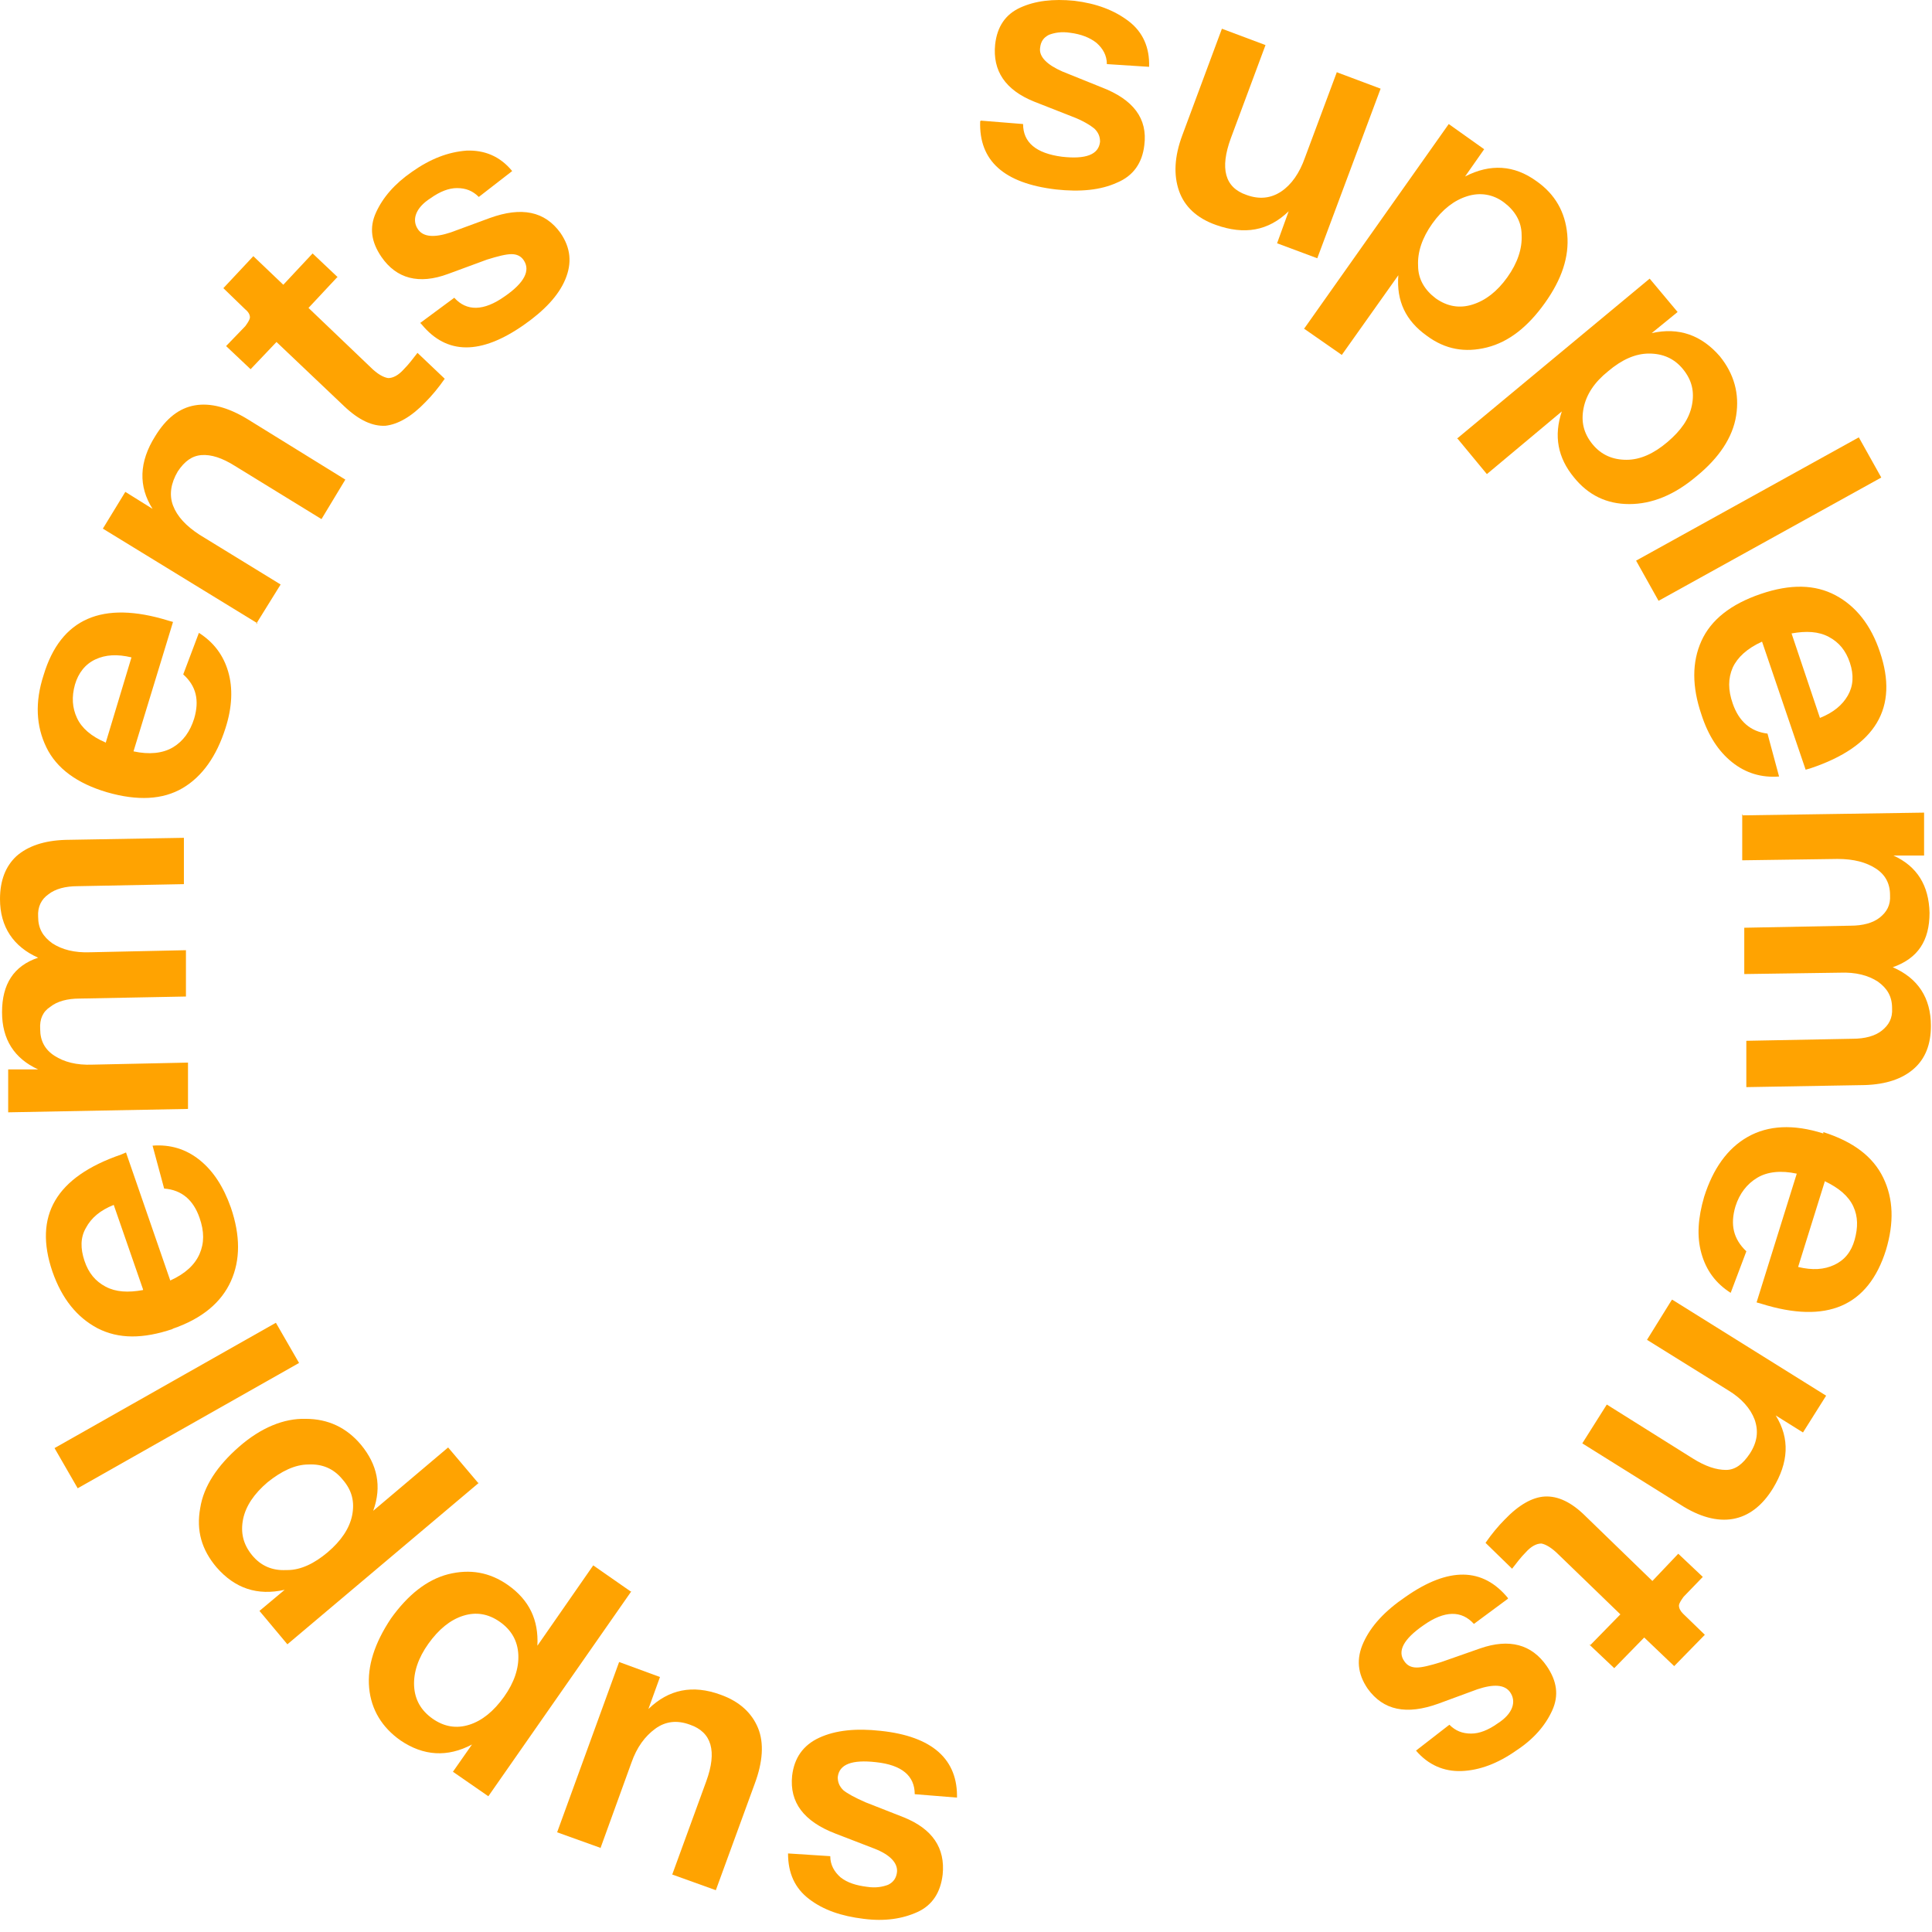 <?xml version="1.0" encoding="UTF-8"?> <svg xmlns="http://www.w3.org/2000/svg" width="124" height="124" viewBox="0 0 124 124" fill="none"><path d="M61.42 115.374L58.709 115.155C58.709 113.975 57.879 113.275 56.217 113.1C54.687 112.926 53.857 113.232 53.769 114.062C53.769 114.368 53.857 114.631 54.119 114.893C54.381 115.111 54.862 115.374 55.562 115.68L58.01 116.641C59.846 117.385 60.676 118.609 60.502 120.314C60.37 121.45 59.846 122.281 58.884 122.718C57.922 123.155 56.786 123.33 55.431 123.155C53.988 122.98 52.851 122.587 51.933 121.887C51.015 121.188 50.578 120.226 50.578 118.958L53.288 119.133C53.288 119.702 53.551 120.139 53.944 120.488C54.381 120.838 54.95 121.013 55.649 121.1C56.217 121.188 56.655 121.1 57.004 120.969C57.354 120.794 57.529 120.532 57.573 120.139C57.616 119.57 57.136 119.046 56.13 118.652L53.638 117.691C51.584 116.904 50.666 115.68 50.84 113.975C50.972 112.838 51.54 112.008 52.589 111.527C53.638 111.046 54.95 110.915 56.523 111.09C59.846 111.439 61.507 112.926 61.42 115.461V115.374Z" fill="#FFA301"></path><path d="M38.556 118.606L35.758 117.601L39.736 106.672L42.359 107.634L41.616 109.688C42.927 108.42 44.457 108.114 46.249 108.77C47.474 109.207 48.26 109.951 48.654 110.912C49.047 111.874 48.96 113.098 48.435 114.497L45.944 121.317L43.146 120.311L45.331 114.322C46.031 112.399 45.681 111.175 44.282 110.694C43.452 110.388 42.709 110.475 42.053 110.956C41.397 111.437 40.873 112.136 40.523 113.142L38.512 118.694L38.556 118.606Z" fill="#FFA301"></path><path d="M40.523 102.13L31.343 115.288L29.07 113.715L30.294 111.966C28.72 112.797 27.19 112.709 25.704 111.704C24.524 110.873 23.824 109.736 23.693 108.338C23.562 106.939 24.043 105.452 25.092 103.879C26.185 102.349 27.409 101.387 28.764 101.037C30.163 100.687 31.431 100.906 32.611 101.737C33.966 102.698 34.578 103.966 34.491 105.627L38.075 100.469L40.523 102.174V102.13ZM30.119 110.698C30.95 110.436 31.693 109.824 32.349 108.906C33.004 107.988 33.31 107.07 33.267 106.195C33.223 105.321 32.83 104.622 32.086 104.097C31.343 103.573 30.556 103.441 29.726 103.704C28.895 103.966 28.152 104.578 27.496 105.496C26.84 106.414 26.535 107.332 26.578 108.206C26.622 109.081 27.015 109.78 27.759 110.305C28.502 110.829 29.289 110.96 30.119 110.698Z" fill="#FFA301"></path><path d="M30.73 95.174L18.445 105.535L16.653 103.392L18.271 102.037C16.522 102.431 15.079 101.95 13.899 100.595C12.937 99.458 12.588 98.234 12.85 96.791C13.069 95.392 13.943 94.081 15.342 92.857C16.741 91.633 18.227 91.021 19.626 91.065C21.068 91.065 22.249 91.633 23.167 92.726C24.216 93.994 24.522 95.392 23.954 96.966L28.762 92.901L30.686 95.174H30.73ZM18.445 100.77C19.32 100.77 20.194 100.332 21.025 99.633C21.899 98.89 22.424 98.103 22.599 97.272C22.773 96.398 22.599 95.655 21.986 94.955C21.418 94.256 20.675 93.95 19.801 93.994C18.926 93.994 18.052 94.431 17.178 95.13C16.303 95.873 15.779 96.66 15.604 97.491C15.429 98.365 15.604 99.108 16.172 99.808C16.741 100.507 17.484 100.813 18.358 100.77H18.445Z" fill="#FFA301"></path><path d="M4.986 95.521L3.5 92.942L17.707 84.898L19.194 87.478L4.986 95.521Z" fill="#FFA301"></path><path d="M11.103 85.29C9.18 85.945 7.606 85.945 6.251 85.246C4.939 84.546 3.978 83.366 3.366 81.618C2.142 78.033 3.584 75.541 7.781 74.099L8.087 73.967L10.928 82.186C11.89 81.749 12.502 81.18 12.808 80.481C13.114 79.781 13.114 79.038 12.808 78.164C12.415 77.027 11.672 76.372 10.535 76.284L9.792 73.53C10.928 73.443 11.934 73.749 12.808 74.448C13.682 75.148 14.338 76.153 14.819 77.508C15.431 79.301 15.431 80.874 14.819 82.23C14.207 83.585 12.983 84.634 11.06 85.29H11.103ZM9.18 82.754L7.3 77.333C6.426 77.683 5.857 78.164 5.508 78.82C5.158 79.432 5.158 80.131 5.42 80.918C5.683 81.705 6.12 82.23 6.775 82.579C7.431 82.929 8.218 82.973 9.18 82.798V82.754Z" fill="#FFA301"></path><path d="M12.153 71.172L0.525 71.391V68.637H2.448C0.918 67.937 0.131 66.713 0.131 64.965C0.131 63.172 0.874 61.992 2.448 61.467C0.874 60.768 0 59.5 0 57.708C0 56.528 0.35 55.609 1.049 54.954C1.792 54.298 2.842 53.948 4.197 53.905L11.803 53.773V56.746L4.984 56.877C4.197 56.877 3.541 57.052 3.104 57.402C2.667 57.708 2.404 58.189 2.448 58.844C2.448 59.588 2.754 60.112 3.366 60.549C3.978 60.943 4.765 61.161 5.814 61.118L11.934 60.986V63.959L5.115 64.09C4.328 64.09 3.672 64.265 3.235 64.615C2.754 64.921 2.535 65.402 2.579 66.058C2.579 66.801 2.885 67.369 3.497 67.762C4.109 68.156 4.896 68.374 5.945 68.331L12.066 68.2V71.172H12.153Z" fill="#FFA301"></path><path d="M6.864 50.847C4.941 50.279 3.629 49.317 2.974 47.962C2.318 46.607 2.23 45.077 2.799 43.328C3.892 39.7 6.558 38.52 10.799 39.831L11.105 39.918L8.569 48.224C9.575 48.443 10.449 48.355 11.105 47.962C11.76 47.569 12.197 46.957 12.46 46.126C12.81 44.946 12.591 44.028 11.76 43.285L12.766 40.618C13.728 41.23 14.34 42.06 14.646 43.11C14.952 44.159 14.908 45.383 14.471 46.738C13.902 48.53 12.984 49.842 11.717 50.585C10.449 51.328 8.831 51.416 6.864 50.847ZM6.777 47.7L8.438 42.192C7.52 41.973 6.777 42.017 6.121 42.323C5.465 42.629 5.028 43.197 4.81 43.94C4.591 44.727 4.635 45.427 4.941 46.082C5.247 46.738 5.859 47.263 6.777 47.656V47.7Z" fill="#FFA301"></path><path d="M16.525 40.006L6.602 33.929L8.044 31.569L9.793 32.661C8.875 31.219 8.918 29.645 9.968 27.984C10.667 26.847 11.498 26.192 12.503 26.017C13.509 25.842 14.645 26.148 15.869 26.891L22.164 30.782L20.634 33.317L15.082 29.907C14.252 29.383 13.552 29.164 12.94 29.208C12.328 29.252 11.847 29.601 11.41 30.257C10.973 31 10.842 31.743 11.104 32.443C11.367 33.142 11.935 33.754 12.809 34.323L18.011 37.514L16.438 40.049L16.525 40.006Z" fill="#FFA301"></path><path d="M21.68 17.752L19.8 19.763L23.779 23.566C24.216 24.003 24.609 24.222 24.915 24.266C25.221 24.266 25.571 24.091 25.921 23.697C26.227 23.391 26.489 23.041 26.795 22.648L28.544 24.309C28.15 24.878 27.713 25.402 27.319 25.796C26.401 26.757 25.527 27.238 24.74 27.326C23.91 27.369 23.035 26.976 22.074 26.058L17.746 21.949L16.085 23.697L14.511 22.211L15.735 20.943C15.735 20.943 16.041 20.55 16.041 20.375C16.041 20.2 15.953 20.025 15.735 19.85L14.336 18.495L16.259 16.441L18.183 18.276L20.063 16.266L21.68 17.796V17.752Z" fill="#FFA301"></path><path d="M26.971 20.727L29.157 19.11C29.944 19.984 31.037 19.984 32.392 19.022C33.66 18.148 34.053 17.361 33.616 16.706C33.441 16.443 33.179 16.312 32.829 16.312C32.479 16.312 31.955 16.443 31.255 16.662L28.764 17.58C26.884 18.279 25.441 17.886 24.48 16.487C23.824 15.525 23.693 14.607 24.13 13.645C24.567 12.684 25.31 11.809 26.447 11.023C27.627 10.192 28.764 9.755 29.944 9.667C31.081 9.624 32.086 10.017 32.873 10.979L30.731 12.64C30.337 12.246 29.9 12.072 29.332 12.072C28.807 12.072 28.239 12.29 27.627 12.727C27.146 13.033 26.84 13.383 26.709 13.733C26.578 14.083 26.622 14.432 26.84 14.738C27.19 15.219 27.889 15.263 28.939 14.913L31.43 13.995C33.485 13.252 34.971 13.558 35.977 14.957C36.632 15.919 36.72 16.88 36.283 17.93C35.846 18.979 34.928 19.941 33.616 20.858C30.862 22.782 28.676 22.782 27.059 20.815L26.971 20.727Z" fill="#FFA301"></path><path d="M62.953 7.742L65.664 7.961C65.664 9.141 66.494 9.841 68.156 10.059C69.686 10.234 70.516 9.928 70.603 9.098C70.603 8.792 70.516 8.529 70.254 8.267C69.992 8.048 69.511 7.742 68.811 7.48L66.363 6.518C64.527 5.775 63.697 4.551 63.871 2.846C64.002 1.71 64.527 0.923 65.489 0.486C66.451 0.049 67.587 -0.083 68.942 0.049C70.385 0.223 71.522 0.661 72.44 1.36C73.358 2.059 73.795 3.065 73.751 4.289L71.041 4.114C71.041 3.546 70.778 3.109 70.385 2.759C69.948 2.409 69.379 2.191 68.68 2.103C68.112 2.016 67.675 2.103 67.325 2.234C66.975 2.409 66.8 2.671 66.757 3.065C66.669 3.633 67.194 4.158 68.199 4.595L70.691 5.6C72.746 6.387 73.664 7.611 73.445 9.316C73.314 10.453 72.746 11.283 71.696 11.721C70.647 12.201 69.336 12.333 67.762 12.158C64.44 11.764 62.822 10.322 62.91 7.786L62.953 7.742Z" fill="#FFA301"></path><path d="M85.813 4.642L88.611 5.691L84.546 16.576L81.966 15.614L82.71 13.559C81.398 14.827 79.868 15.089 78.032 14.434C76.808 13.997 76.021 13.254 75.671 12.248C75.322 11.243 75.365 10.062 75.89 8.663L78.425 1.844L81.223 2.893L78.994 8.882C78.294 10.805 78.6 12.03 79.999 12.51C80.83 12.816 81.573 12.729 82.229 12.292C82.884 11.855 83.409 11.111 83.759 10.106L85.813 4.598V4.642Z" fill="#FFA301"></path><path d="M83.716 21.076L92.983 7.961L95.257 9.578L94.032 11.327C95.65 10.496 97.18 10.584 98.623 11.633C99.803 12.464 100.459 13.6 100.59 15.043C100.721 16.485 100.24 17.928 99.147 19.458C98.054 20.988 96.83 21.95 95.431 22.3C94.032 22.649 92.765 22.431 91.584 21.556C90.229 20.595 89.617 19.327 89.748 17.666L86.12 22.78L83.672 21.076H83.716ZM94.164 12.595C93.333 12.857 92.59 13.425 91.934 14.343C91.278 15.261 90.972 16.18 91.016 17.054C91.016 17.928 91.453 18.628 92.153 19.152C92.896 19.677 93.683 19.808 94.513 19.546C95.344 19.283 96.087 18.715 96.743 17.797C97.398 16.879 97.705 15.961 97.661 15.087C97.661 14.212 97.224 13.513 96.524 12.988C95.825 12.464 94.994 12.332 94.164 12.595Z" fill="#FFA301"></path><path d="M93.508 28.156L105.879 17.883L107.672 20.025L106.01 21.38C107.759 20.987 109.202 21.511 110.382 22.866C111.3 24.003 111.65 25.271 111.431 26.67C111.213 28.069 110.338 29.38 108.896 30.56C107.453 31.784 106.01 32.353 104.568 32.353C103.125 32.353 101.945 31.784 101.027 30.648C99.978 29.38 99.715 27.981 100.24 26.407L95.431 30.429L93.552 28.156H93.508ZM105.836 22.692C104.961 22.692 104.087 23.085 103.213 23.828C102.338 24.528 101.814 25.314 101.639 26.189C101.464 27.063 101.639 27.806 102.207 28.506C102.775 29.205 103.519 29.511 104.393 29.511C105.267 29.511 106.142 29.118 107.016 28.375C107.89 27.631 108.415 26.888 108.59 26.014C108.765 25.14 108.59 24.396 108.021 23.697C107.453 22.997 106.71 22.692 105.836 22.692Z" fill="#FFA301"></path><path d="M119.303 28.07L120.745 30.649L106.45 38.562L105.008 35.983L119.303 28.07Z" fill="#FFA301"></path><path d="M113.004 38.122C114.928 37.466 116.502 37.51 117.813 38.209C119.125 38.909 120.086 40.133 120.655 41.838C121.879 45.422 120.392 47.914 116.196 49.313L115.89 49.401L113.092 41.182C112.13 41.619 111.518 42.188 111.212 42.843C110.906 43.543 110.906 44.286 111.212 45.16C111.606 46.297 112.349 46.952 113.442 47.084L114.185 49.838C113.048 49.925 112.043 49.619 111.168 48.92C110.294 48.22 109.638 47.215 109.201 45.86C108.589 44.067 108.589 42.493 109.201 41.138C109.813 39.783 111.081 38.778 113.004 38.122ZM114.972 40.614L116.808 46.078C117.682 45.728 118.25 45.248 118.6 44.636C118.95 44.023 118.993 43.324 118.731 42.537C118.469 41.75 118.032 41.226 117.376 40.876C116.72 40.526 115.933 40.483 114.972 40.657V40.614Z" fill="#FFA301"></path><path d="M111.864 52.331L123.492 52.156V54.91H121.525C123.055 55.61 123.798 56.834 123.842 58.582C123.842 60.375 123.099 61.511 121.481 62.08C123.099 62.779 123.93 64.047 123.93 65.839C123.93 67.019 123.58 67.938 122.837 68.593C122.093 69.249 121.044 69.599 119.689 69.642L112.083 69.774V66.801L118.902 66.67C119.689 66.67 120.345 66.495 120.782 66.145C121.219 65.796 121.481 65.358 121.438 64.703C121.438 63.959 121.132 63.435 120.52 62.998C119.908 62.604 119.121 62.386 118.072 62.429L111.951 62.517V59.544L118.771 59.413C119.558 59.413 120.214 59.238 120.651 58.888C121.088 58.539 121.35 58.102 121.307 57.446C121.307 56.703 121.001 56.134 120.389 55.741C119.777 55.347 118.99 55.129 117.94 55.129L111.82 55.216V52.244L111.864 52.331Z" fill="#FFA301"></path><path d="M117.025 72.662C118.948 73.274 120.216 74.235 120.872 75.591C121.527 76.946 121.571 78.476 121.047 80.225C119.91 83.853 117.243 84.99 113.047 83.678L112.741 83.591L115.32 75.328C114.314 75.11 113.44 75.197 112.784 75.591C112.129 75.984 111.648 76.596 111.385 77.427C111.036 78.607 111.254 79.525 112.085 80.312L111.079 82.978C110.118 82.367 109.506 81.536 109.2 80.443C108.894 79.35 108.981 78.17 109.375 76.815C109.943 75.022 110.861 73.711 112.172 72.968C113.484 72.225 115.101 72.137 117.025 72.749V72.662ZM117.112 75.853L115.407 81.317C116.325 81.536 117.068 81.492 117.724 81.186C118.38 80.88 118.817 80.356 119.036 79.569C119.254 78.782 119.254 78.082 118.948 77.427C118.642 76.771 118.03 76.246 117.112 75.809V75.853Z" fill="#FFA301"></path><path d="M107.325 83.414L117.205 89.578L115.719 91.939L113.97 90.846C114.888 92.332 114.8 93.862 113.795 95.523C113.096 96.66 112.221 97.316 111.216 97.49C110.21 97.665 109.074 97.359 107.85 96.572L101.555 92.638L103.128 90.146L108.637 93.6C109.467 94.124 110.167 94.343 110.779 94.343C111.391 94.343 111.872 93.95 112.309 93.294C112.79 92.551 112.877 91.851 112.615 91.108C112.352 90.409 111.784 89.753 110.91 89.228L105.708 85.993L107.281 83.458L107.325 83.414Z" fill="#FFA301"></path><path d="M102.076 105.58L103.999 103.613L100.021 99.766C99.584 99.329 99.191 99.11 98.928 99.067C98.622 99.067 98.273 99.241 97.923 99.635C97.617 99.941 97.355 100.291 97.049 100.684L95.344 99.023C95.737 98.454 96.174 97.93 96.568 97.537C97.486 96.575 98.36 96.094 99.147 96.05C99.978 96.006 100.852 96.4 101.77 97.318L106.054 101.471L107.715 99.722L109.289 101.209L108.065 102.476C108.065 102.476 107.759 102.87 107.759 103.045C107.759 103.219 107.846 103.394 108.021 103.569L109.42 104.924L107.453 106.935L105.529 105.099L103.606 107.066L101.989 105.536L102.076 105.58Z" fill="#FFA301"></path><path d="M96.784 102.609L94.598 104.227C93.811 103.353 92.718 103.353 91.363 104.314C90.095 105.189 89.658 105.975 90.139 106.631C90.314 106.893 90.576 107.025 90.926 107.025C91.276 107.025 91.8 106.893 92.5 106.675L94.992 105.801C96.871 105.145 98.314 105.538 99.276 106.937C99.931 107.899 100.062 108.817 99.625 109.779C99.188 110.74 98.445 111.615 97.308 112.358C96.128 113.189 94.948 113.626 93.811 113.669C92.674 113.713 91.669 113.276 90.882 112.358L93.024 110.697C93.418 111.09 93.855 111.265 94.423 111.265C94.948 111.265 95.516 111.046 96.128 110.609C96.609 110.303 96.915 109.954 97.046 109.604C97.177 109.254 97.133 108.904 96.915 108.598C96.565 108.118 95.866 108.074 94.817 108.424L92.325 109.342C90.27 110.085 88.784 109.779 87.778 108.38C87.123 107.418 87.035 106.456 87.516 105.407C87.997 104.358 88.871 103.396 90.227 102.478C92.981 100.555 95.166 100.598 96.784 102.566V102.609Z" fill="#FFA301"></path></svg> 